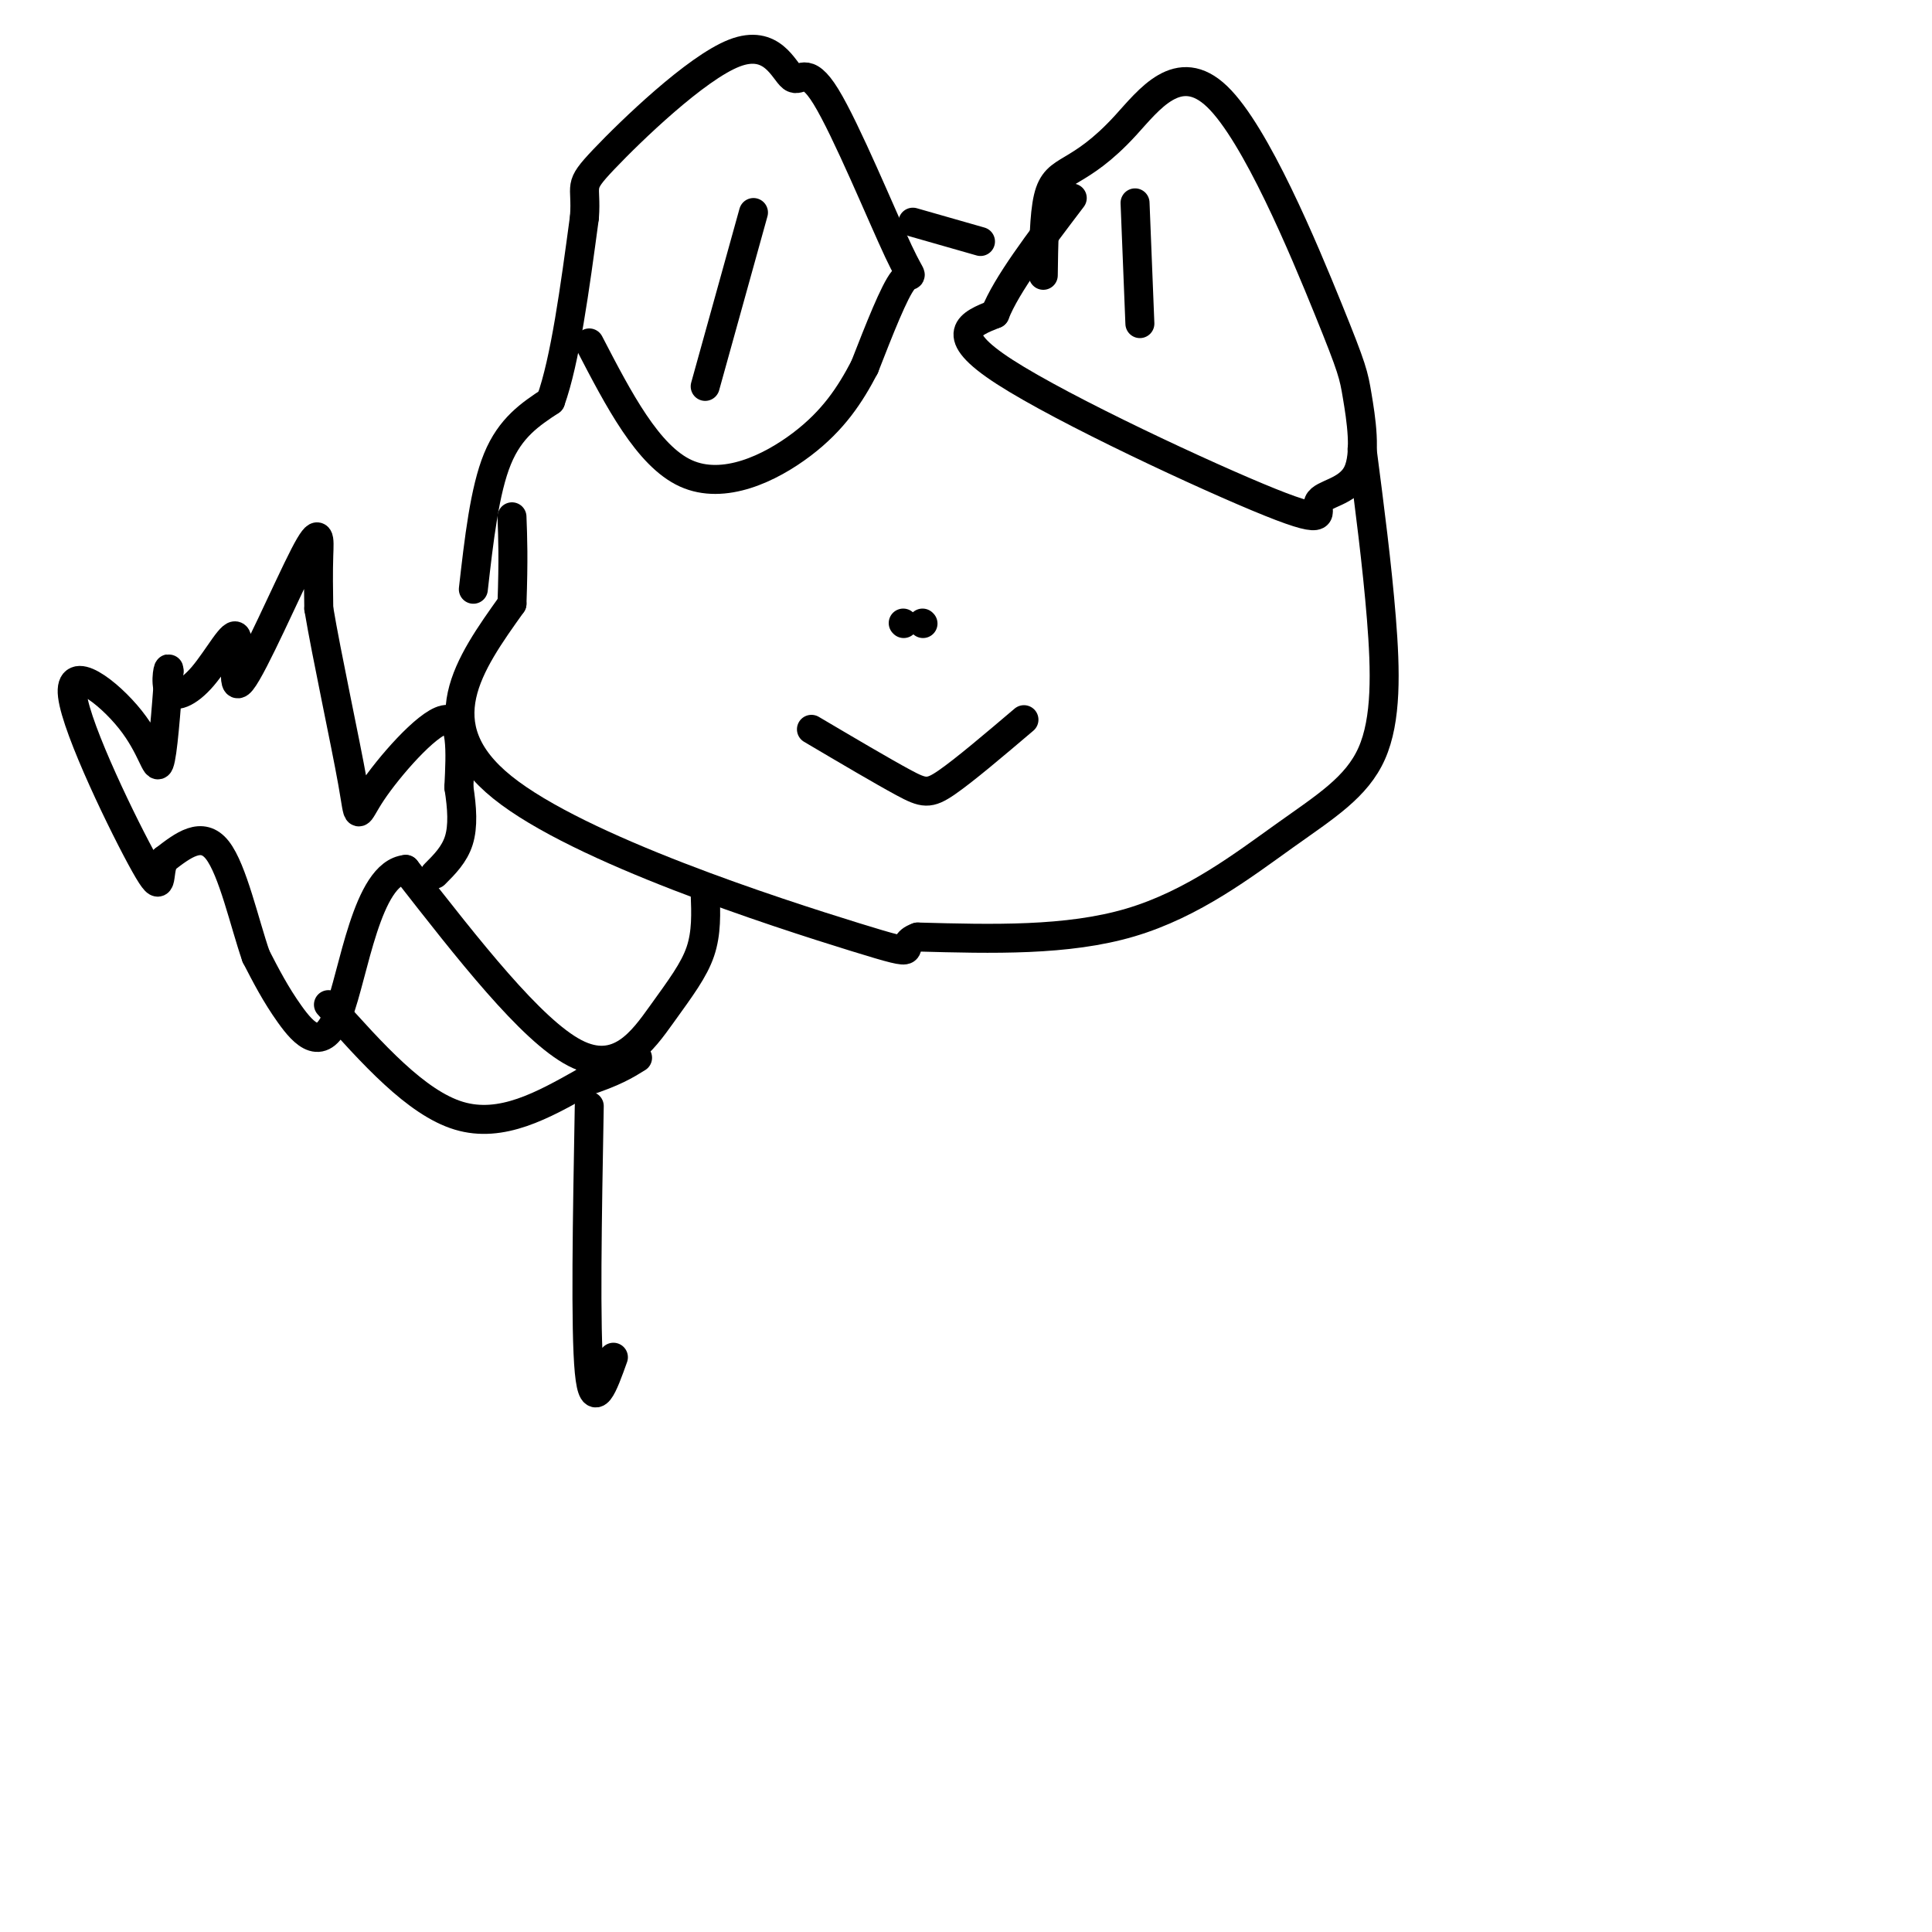 <svg viewBox='0 0 400 400' version='1.1' xmlns='http://www.w3.org/2000/svg' xmlns:xlink='http://www.w3.org/1999/xlink'><g fill='none' stroke='#000000' stroke-width='6' stroke-linecap='round' stroke-linejoin='round'><path d='M98,122c1.167,-10.250 2.333,-20.500 5,-27c2.667,-6.500 6.833,-9.250 11,-12'/><path d='M114,83c3.000,-8.333 5.000,-23.167 7,-38'/><path d='M121,45c0.532,-7.161 -1.639,-6.063 4,-12c5.639,-5.937 19.089,-18.908 27,-22c7.911,-3.092 10.283,3.693 12,5c1.717,1.307 2.780,-2.866 7,4c4.220,6.866 11.598,24.772 15,32c3.402,7.228 2.829,3.780 1,6c-1.829,2.220 -4.915,10.110 -8,18'/><path d='M179,76c-2.988,5.726 -6.458,11.042 -13,16c-6.542,4.958 -16.155,9.560 -24,6c-7.845,-3.560 -13.923,-15.280 -20,-27'/><path d='M156,44c0.000,0.000 -10.000,36.000 -10,36'/><path d='M216,57c0.083,-6.220 0.165,-12.439 1,-16c0.835,-3.561 2.421,-4.463 5,-6c2.579,-1.537 6.150,-3.708 11,-9c4.850,-5.292 10.978,-13.704 19,-6c8.022,7.704 17.939,31.525 23,44c5.061,12.475 5.267,13.606 6,18c0.733,4.394 1.995,12.053 0,16c-1.995,3.947 -7.246,4.182 -8,6c-0.754,1.818 2.989,5.220 -10,0c-12.989,-5.220 -42.711,-19.063 -55,-27c-12.289,-7.937 -7.144,-9.969 -2,-12'/><path d='M206,65c2.333,-6.000 9.167,-15.000 16,-24'/><path d='M235,42c0.000,0.000 1.000,25.000 1,25'/><path d='M168,151c7.378,4.356 14.756,8.711 19,11c4.244,2.289 5.356,2.511 9,0c3.644,-2.511 9.822,-7.756 16,-13'/><path d='M187,129c0.000,0.000 0.100,0.100 0.1,0.1'/><path d='M191,129c0.000,0.000 0.100,0.100 0.1,0.1'/><path d='M189,46c0.000,0.000 14.000,4.000 14,4'/><path d='M282,93c1.557,11.998 3.113,23.997 4,35c0.887,11.003 1.104,21.011 -2,28c-3.104,6.989 -9.528,10.959 -18,17c-8.472,6.041 -18.992,14.155 -32,18c-13.008,3.845 -28.504,3.423 -44,3'/><path d='M190,194c-5.381,1.857 3.167,5.000 -13,0c-16.167,-5.000 -57.048,-18.143 -73,-31c-15.952,-12.857 -6.976,-25.429 2,-38'/><path d='M106,125c0.333,-9.333 0.167,-13.667 0,-18'/><path d='M146,185c0.155,4.065 0.310,8.131 -1,12c-1.310,3.869 -4.083,7.542 -8,13c-3.917,5.458 -8.976,12.702 -18,8c-9.024,-4.702 -22.012,-21.351 -35,-38'/><path d='M84,180c-8.071,0.762 -10.750,21.667 -14,30c-3.250,8.333 -7.071,4.095 -10,0c-2.929,-4.095 -4.964,-8.048 -7,-12'/><path d='M53,198c-2.378,-6.844 -4.822,-17.956 -8,-22c-3.178,-4.044 -7.089,-1.022 -11,2'/><path d='M34,178c-1.526,2.686 0.157,8.402 -4,1c-4.157,-7.402 -14.156,-27.922 -15,-35c-0.844,-7.078 7.465,-0.713 12,5c4.535,5.713 5.296,10.775 6,9c0.704,-1.775 1.352,-10.388 2,-19'/><path d='M35,139c0.008,-2.050 -0.971,2.324 0,4c0.971,1.676 3.892,0.653 7,-3c3.108,-3.653 6.402,-9.935 7,-8c0.598,1.935 -1.499,12.086 1,9c2.499,-3.086 9.596,-19.408 13,-26c3.404,-6.592 3.115,-3.455 3,0c-0.115,3.455 -0.058,7.227 0,11'/><path d='M66,126c1.573,9.450 5.504,27.574 7,36c1.496,8.426 0.557,7.153 4,2c3.443,-5.153 11.270,-14.187 15,-15c3.730,-0.813 3.365,6.593 3,14'/><path d='M95,163c0.689,4.311 0.911,8.089 0,11c-0.911,2.911 -2.956,4.956 -5,7'/><path d='M68,208c9.083,10.167 18.167,20.333 27,23c8.833,2.667 17.417,-2.167 26,-7'/><path d='M121,224c6.167,-2.000 8.583,-3.500 11,-5'/><path d='M122,229c-0.417,23.167 -0.833,46.333 0,55c0.833,8.667 2.917,2.833 5,-3'/></g>
</svg>